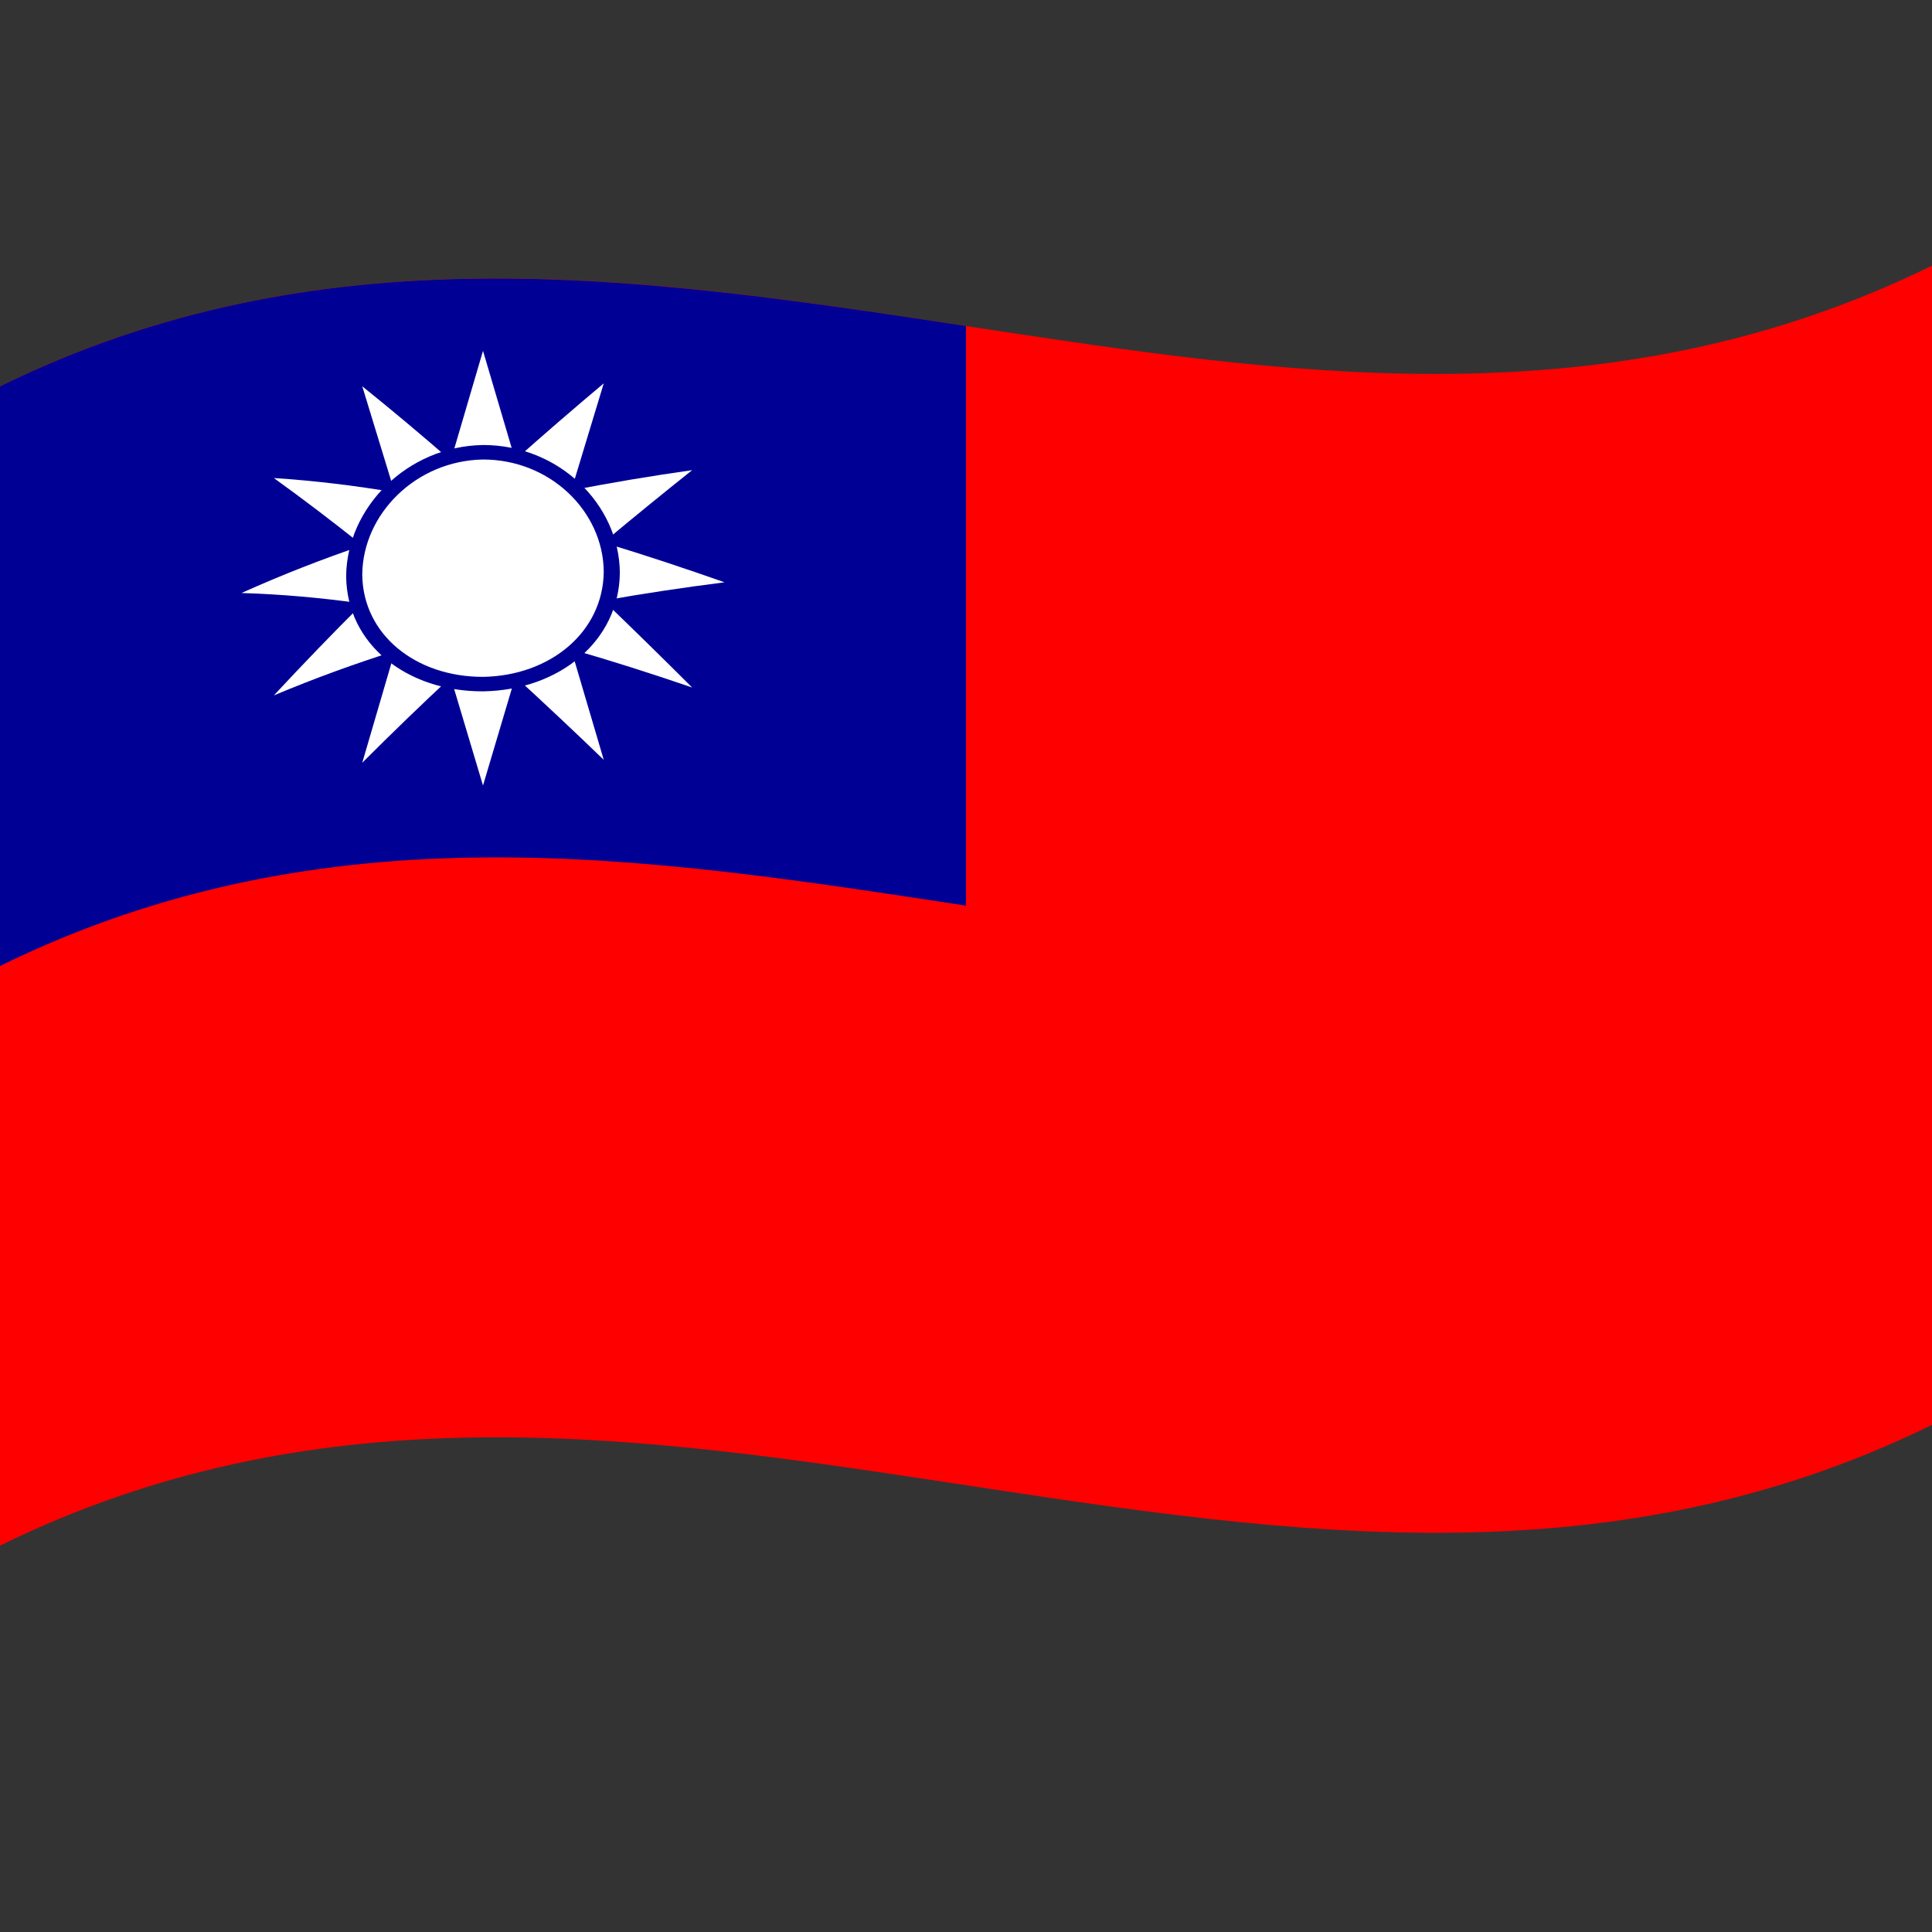 <svg xmlns="http://www.w3.org/2000/svg" viewBox="0 0 1000 1000">
  <rect x="0" y="0" width="1000" height="1000" fill="#333333" stroke="none"/>
  <defs/>
  <path fill="#fe0000" d="M0,200 C173.47,114.84 346.32,145.53 521.2,171.97 C679.07,195.84 838.71,216.67 1000,137.5 L1000,737.5 C826.53,822.66 653.68,791.97 478.8,765.53 C320.93,741.66 161.29,720.83 0,800 L0,200"/>
  <path fill="#000095" d="M0,200 C165.3,118.85 329.74,142.81 500,168.75 L500,468.75 C335.55,443.7 169.37,416.86 0,500 L0,200"/>
  <path id="four_rays" fill="#fff" d="M283.33,294.48 L250,406.59 L216.67,295.13 L250,181.59 L283.33,294.48 M250,324.09 C291.26,313.85 332.5,306.84 375,301.39 C333.75,286.88 292.5,273.95 250,264.09 C208.75,274.38 167.51,287.84 125,306.94 C166.26,308.21 207.49,314.29 250,324.09"/>
  <path fill="#fff" d="M278.87,309.35 C248.72,335.78 218.57,363.7 187.5,394.8 L221.13,279.9 C251.29,251.26 281.44,224.54 312.5,198.42 L278.87,309.35 M233.33,320.4 C274.56,329.14 315.77,341.3 358.25,355.85 C328.03,325.69 297.8,296.48 266.67,268.14 C225.44,257.68 184.22,250.18 141.75,247.44 C171.97,269.19 202.19,293.42 233.33,320.4"/>
  <path fill="#fff" d="M266.67,320.1 C225.44,329.62 184.23,342.1 141.75,359.94 C171.98,327.42 202.2,297.38 233.33,268.44 C274.57,257.2 315.78,249.39 358.25,243.35 C328.03,267.46 297.81,292.53 266.67,320.1 M221.13,309.9 C251.28,335.67 281.43,363.34 312.5,393.28 L278.87,279.35 C248.71,251.37 218.56,224.89 187.5,199.94 L221.13,309.9"/>
  <path fill="#000095" d="M320.83,296.4 C320.53,331.89 289.34,357.25 250,357.84 C210.65,357.95 179.47,333.57 179.17,298.25 C179.47,262.75 210.66,230.99 250,230.34 C289.35,230.29 320.53,261.07 320.83,296.4"/>
  <path fill="#fff" d="M312.5,295.85 C312.2,327.17 284.74,349.79 250,350.34 C215.26,350.4 187.8,328.57 187.5,297.37 C187.8,266.04 215.26,238.44 250,237.84 C284.74,237.83 312.2,264.64 312.5,295.85"/>
</svg>

